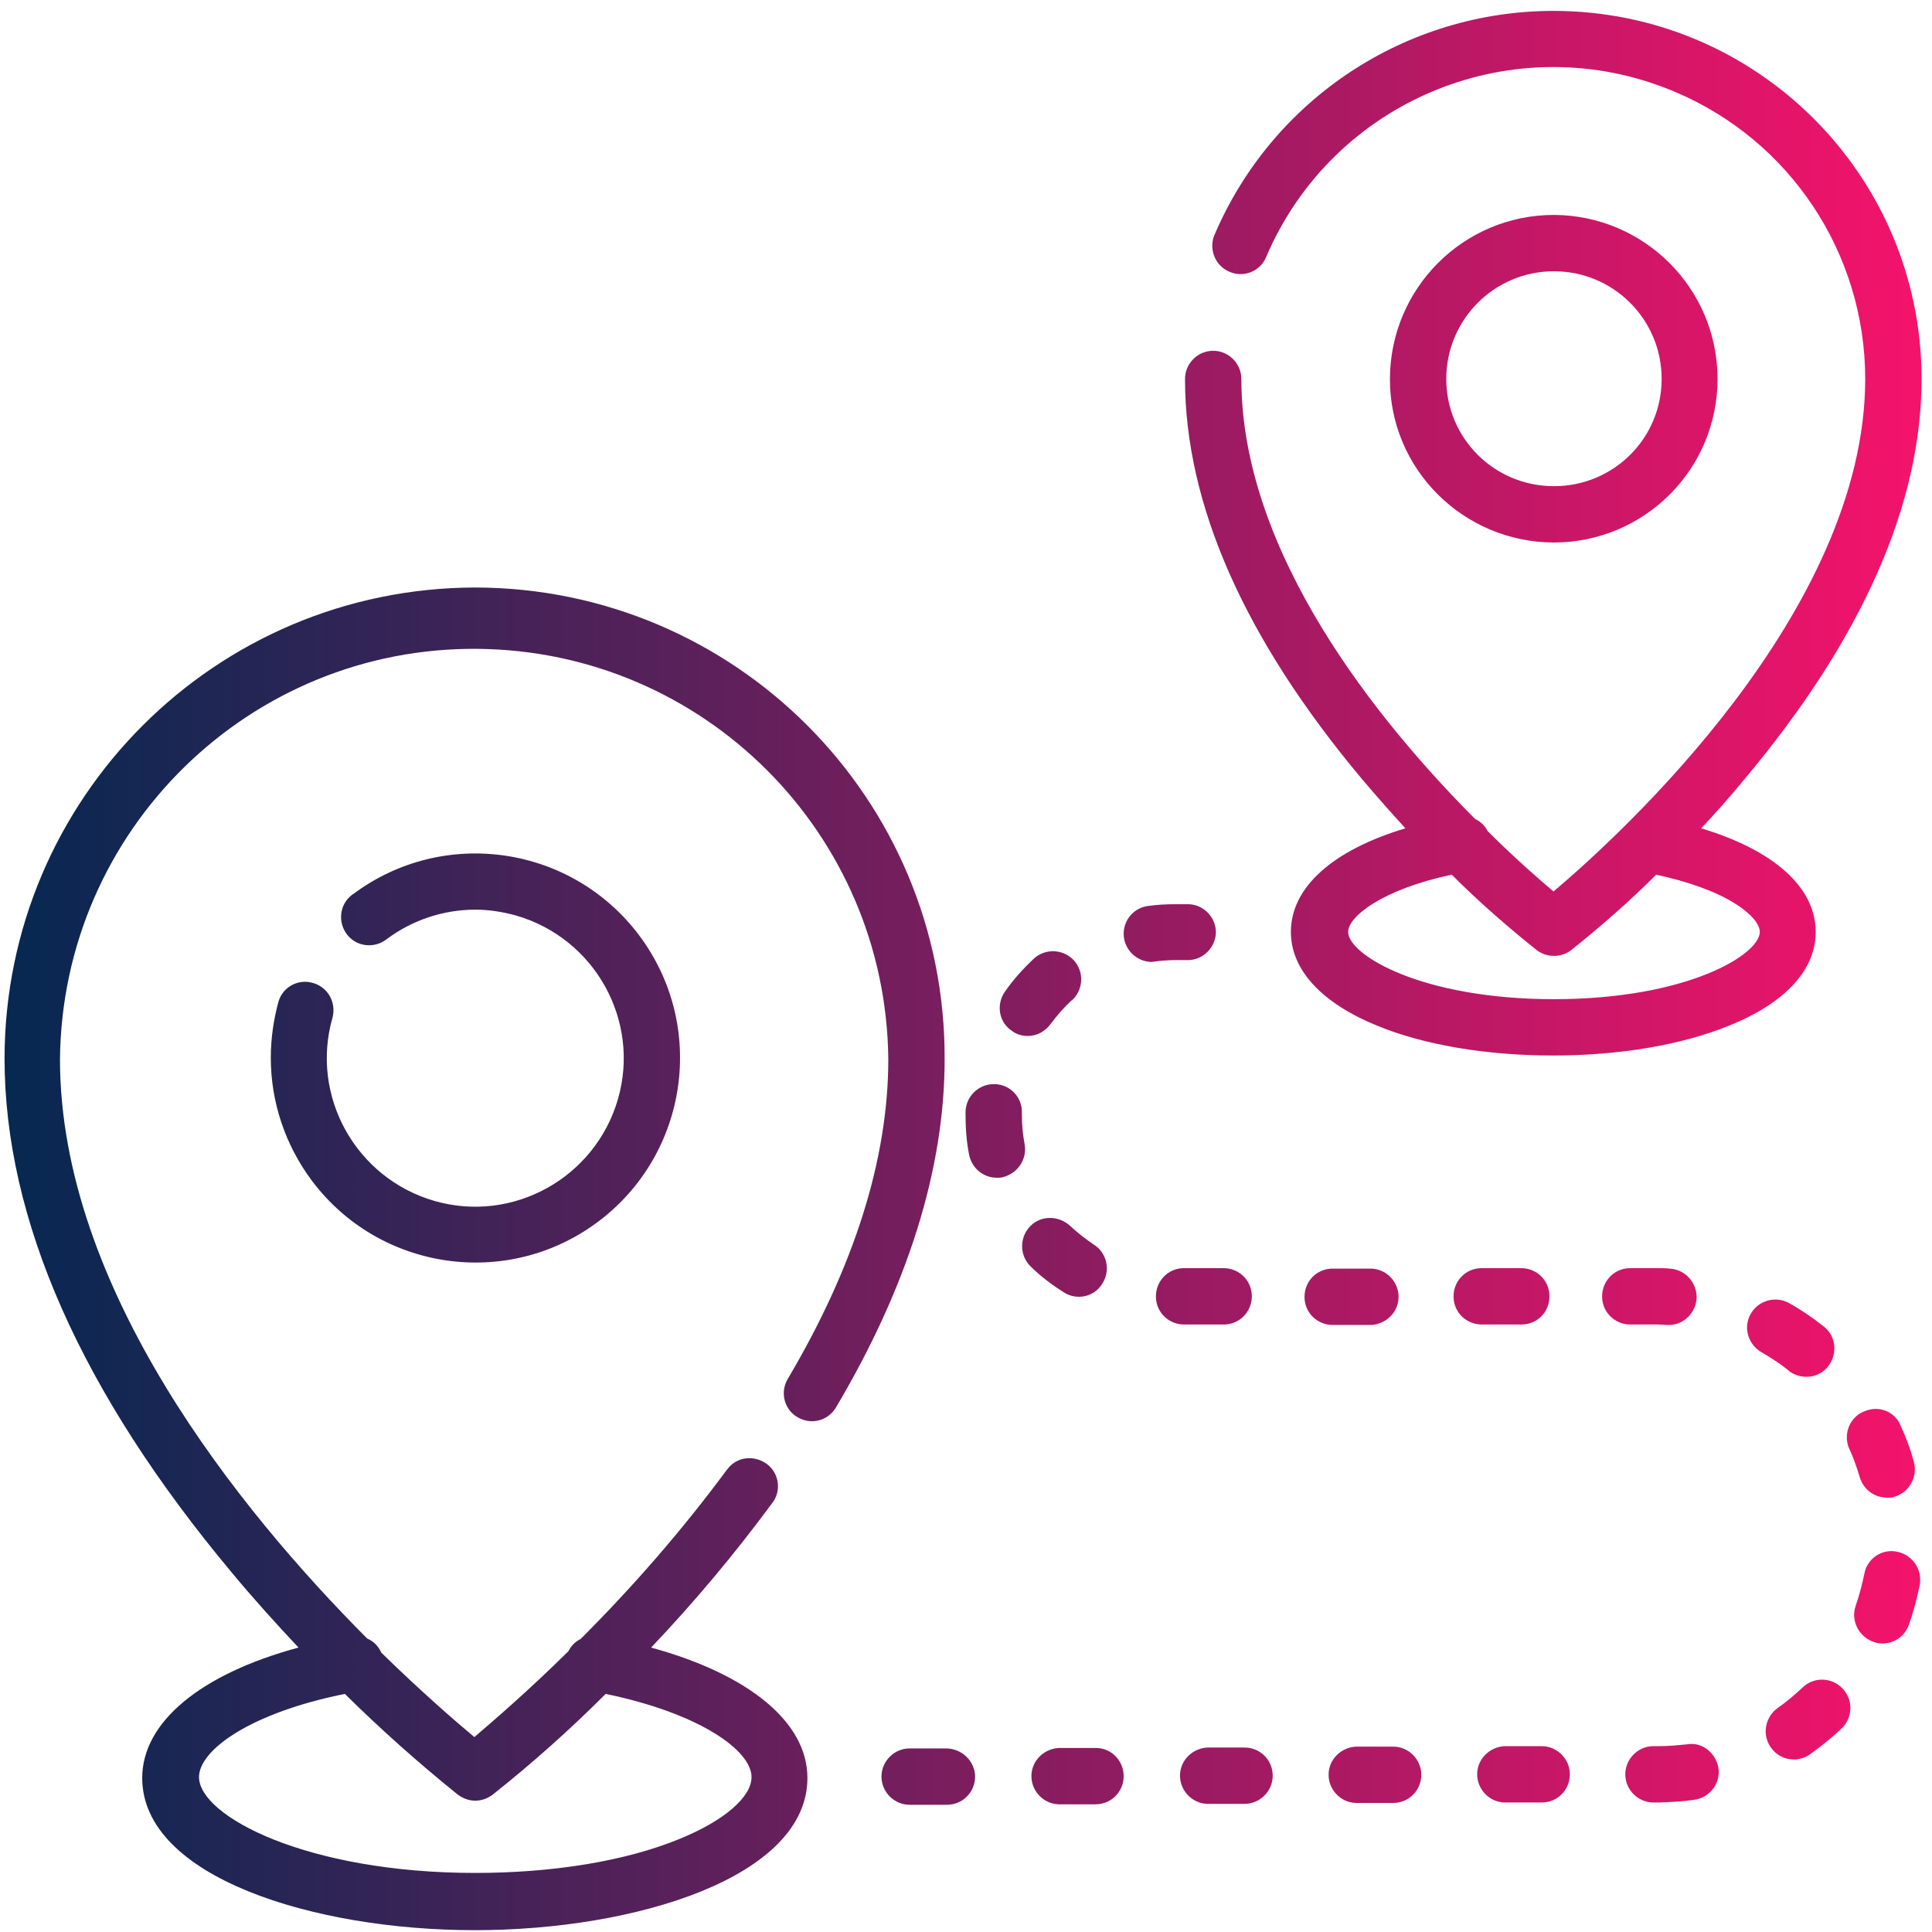 <?xml version="1.0" encoding="utf-8"?>
<!-- Generator: Adobe Illustrator 25.2.1, SVG Export Plug-In . SVG Version: 6.00 Build 0)  -->
<svg version="1.1" id="Capa_1" xmlns="http://www.w3.org/2000/svg" xmlns:xlink="http://www.w3.org/1999/xlink" x="0px" y="0px"
	 viewBox="0 0 425.2 425.2" style="enable-background:new 0 0 425.2 425.2;" xml:space="preserve">
<style type="text/css">
	.st0{fill:url(#SVGID_1_);}
</style>
<linearGradient id="SVGID_1_" gradientUnits="userSpaceOnUse" x1="1" y1="211.552" x2="423" y2="211.552" gradientTransform="matrix(1 0 0 -1 0 425.087)">
	<stop  offset="0" style="stop-color:#052851"/>
	<stop  offset="1" style="stop-color:#F4136B"/>
</linearGradient>
<path class="st0" d="M104.6,129.3C47.4,129.4,1.1,175.7,1,232.9c0,35.5,16.9,73.6,50.1,113.3c4.9,5.9,9.9,11.4,14.6,16.4
	c-21.5,5.8-34.4,16.4-34.4,28.7c0,21.8,37.7,33.5,73.2,33.5s73.2-11.7,73.2-33.5c0-12.3-12.9-22.8-34.4-28.7
	c9.5-10,18.3-20.5,26.5-31.6c2.2-2.6,1.8-6.6-0.9-8.7s-6.6-1.8-8.7,0.9c-0.1,0.2-0.3,0.3-0.4,0.5c-9.7,13.1-20.4,25.4-32,37
	c-1.2,0.6-2.1,1.5-2.7,2.7c-8.9,8.8-16.5,15.3-20.7,18.9c-4.2-3.5-11.7-10-20.5-18.6c-0.6-1.4-1.7-2.5-3.1-3.1
	c-28.1-28.2-67.6-77-67.6-127.5c0.5-50.4,41.7-90.8,92-90.3c49.7,0.5,89.8,40.6,90.3,90.3c0,22-7.5,45.7-22.2,70.5
	c-1.7,3-0.6,6.8,2.4,8.4c2.9,1.6,6.4,0.7,8.2-2.1c15.9-26.8,24-52.6,24-76.8C208.1,175.7,161.7,129.4,104.6,129.3z M104.6,396.3
	c1.4,0,2.7-0.5,3.8-1.3c8.7-6.9,17-14.3,24.9-22.2c20.8,4.3,32.1,12.5,32.1,18.3c0,4.4-6,9.6-15.8,13.6c-11.9,4.9-27.9,7.5-45,7.5
	c-37.1,0-60.8-12.5-60.8-21.1c0-5.9,11.2-14.1,32.1-18.3c7.9,7.8,16.2,15.2,24.9,22.2C101.9,395.8,103.2,396.3,104.6,396.3
	L104.6,396.3z M73.2,223.9c-5,17.3,5.1,35.4,22.4,40.4c17.3,5,35.4-5.1,40.4-22.4s-5.1-35.4-22.4-40.4c-2.9-0.8-5.9-1.3-9-1.3
	c-7,0-13.9,2.3-19.5,6.5c-2.7,2.1-6.6,1.7-8.7-1c-2.1-2.7-1.7-6.6,1-8.7c0.1-0.1,0.2-0.2,0.3-0.2c19.9-14.9,48.1-10.8,63,9.1
	c14.9,19.9,10.8,48.1-9.1,63c-19.9,14.9-48.1,10.8-63-9.1c-5.8-7.8-9-17.2-9-27c0-4.2,0.6-8.4,1.7-12.4c1-3.3,4.5-5.1,7.8-4
	C72.2,217.4,74,220.6,73.2,223.9L73.2,223.9z M399.6,205.1c0-9.8-9.2-18-25.2-22.8c3.2-3.4,6.4-7,9.6-10.9
	c25.8-30.8,38.9-60.4,38.9-88c0-44.8-36.3-81-81-81c-32.6,0-62,19.5-74.7,49.5c-1.2,3.2,0.4,6.8,3.6,8c3,1.2,6.5-0.2,7.8-3.2
	c14.8-34.9,55-51.3,90-36.5c25.4,10.7,41.9,35.6,41.9,63.2c0,51.2-53.7,100.2-68.6,112.8c-3.3-2.8-8.5-7.3-14.5-13.3
	c-0.6-1.2-1.6-2.1-2.8-2.7c-21.4-21.5-51.4-58.5-51.4-96.8c0-3.4-2.8-6.2-6.2-6.2c-3.4,0-6.2,2.8-6.2,6.2c0,27.6,13.1,57.2,38.9,88
	c3.3,3.9,6.5,7.5,9.6,10.9c-16,4.8-25.2,13-25.2,22.8c0,8.3,6.7,15.6,18.9,20.6c10.4,4.3,24.2,6.6,38.8,6.6
	c14.6,0,28.3-2.3,38.8-6.6C393,220.7,399.6,213.4,399.6,205.1z M342,219.9c-29.3,0-45.3-9.8-45.3-14.8c0-3.3,7.3-9.3,22.8-12.6
	c5.9,5.9,12.2,11.4,18.7,16.6c2.2,1.7,5.4,1.7,7.6,0c6.5-5.2,12.8-10.7,18.7-16.6c6.9,1.5,12.9,3.6,17.1,6.2
	c3.6,2.2,5.7,4.6,5.7,6.4C387.3,210.1,371.3,219.9,342,219.9z M378,83.4c0-19.9-16.1-36-36-36.1c-19.9,0-36,16.1-36.1,36
	s16.1,36,36,36.1c0,0,0,0,0,0C361.9,119.4,378,103.3,378,83.4z M318.3,83.4c0-13.1,10.6-23.7,23.7-23.7c13.1,0,23.7,10.6,23.7,23.7
	S355.1,107,342,107c0,0,0,0,0,0C328.9,107,318.3,96.5,318.3,83.4L318.3,83.4z M261.6,211.3h-2.8c-1.5,0-3,0.1-4.5,0.3
	c-0.3,0-0.6,0.1-0.8,0.1c-3.4,0-6.2-2.8-6.2-6.2c0-3.1,2.3-5.7,5.3-6.1c2-0.3,4.1-0.4,6.2-0.4h2.8c3.4,0.1,6.1,3,6,6.4
	C267.4,208.6,264.8,211.2,261.6,211.3L261.6,211.3z M247.3,390.9c0,3.4-2.7,6.2-6.2,6.2c0,0,0,0,0,0H233l0,0c-3.4-0.1-6.1-3-6-6.4
	c0.1-3.2,2.7-5.8,6-6l8.2,0l0,0C244.6,384.7,247.3,387.5,247.3,390.9z M260.8,291.5c-3.4,0.1-6.3-2.5-6.4-6c-0.1-3.4,2.5-6.3,6-6.4
	c0.2,0,0.3,0,0.5,0h8.2c3.4-0.1,6.3,2.5,6.4,6c0.1,3.4-2.5,6.3-6,6.4c-0.2,0-0.3,0-0.5,0H260.8z M221.2,218.2
	c1.8-2.6,3.9-4.9,6.2-7.1c2.5-2.4,6.4-2.3,8.8,0.1c2.4,2.5,2.3,6.4-0.1,8.8c-0.1,0.1-0.2,0.2-0.3,0.2c-1.7,1.6-3.2,3.3-4.6,5.2
	c-1.2,1.6-3,2.6-5,2.6c-1.3,0-2.6-0.4-3.6-1.2C219.8,224.9,219.2,221,221.2,218.2C221.2,218.2,221.2,218.2,221.2,218.2z
	 M280.1,390.8c0,3.4-2.8,6.2-6.2,6.2h-8.2l0,0c-3.4-0.1-6.1-3-6-6.4c0.1-3.2,2.7-5.8,6-6l8.2,0l0,0
	C277.3,384.6,280.1,387.3,280.1,390.8L280.1,390.8z M214.6,391c0,3.4-2.7,6.2-6.2,6.2l-8.2,0l0,0c-3.4,0-6.2-2.8-6.2-6.2
	c0-3.4,2.8-6.2,6.2-6.2h8.2l0,0C211.8,384.9,214.6,387.7,214.6,391L214.6,391z M234.1,284.4c-2.7-1.7-5.2-3.6-7.4-5.8
	c-2.4-2.5-2.3-6.4,0.1-8.8c2.3-2.3,6-2.3,8.5-0.2c1.7,1.6,3.5,3,5.4,4.3c2.9,1.8,3.8,5.7,1.9,8.6C240.9,285.4,237,286.3,234.1,284.4
	L234.1,284.4z M220.6,259.1c-0.4,0.1-0.8,0.1-1.2,0.1c-3,0-5.5-2.1-6.1-5c-0.6-2.9-0.8-5.9-0.8-8.9v-0.5c0-3.4,2.8-6.2,6.2-6.2h0.1
	c3.4,0,6.2,2.8,6.1,6.3v0.4c0,2.2,0.2,4.4,0.6,6.5C226.1,255.1,224,258.3,220.6,259.1L220.6,259.1z M293.5,291.6
	c-3.4,0.1-6.3-2.5-6.4-6c-0.1-3.4,2.5-6.3,6-6.4c0.2,0,0.3,0,0.5,0h8.2c3.4,0.1,6.1,3,6,6.4c-0.1,3.2-2.7,5.8-6,6H293.5z
	 M393.5,301.5c-1.9-1.5-3.9-2.8-6-4c-2.9-1.8-3.9-5.6-2.1-8.5c1.7-2.8,5.3-3.8,8.2-2.3c2.7,1.5,5.2,3.2,7.6,5.1
	c2.8,2,3.3,5.9,1.3,8.7c-2,2.8-5.9,3.3-8.7,1.3C393.7,301.7,393.6,301.6,393.5,301.5z M378.2,389.1c0.5,3.4-1.9,6.5-5.3,7
	c0,0,0,0,0,0c-2.6,0.4-5.2,0.5-7.8,0.6h-1.2c-3.4,0-6.2-2.8-6.2-6.2c0-3.4,2.8-6.2,6.2-6.2h1.2c2.1,0,4.1-0.2,6.2-0.4
	C374.5,383.3,377.6,385.7,378.2,389.1L378.2,389.1z M405.5,371.6c2.4,2.5,2.3,6.4-0.2,8.8c-2.2,2.1-4.6,4-7.1,5.8
	c-2.9,1.9-6.7,1.1-8.6-1.8c-1.8-2.8-1.1-6.4,1.5-8.4c2-1.4,3.8-2.9,5.6-4.6C399.2,369,403.1,369.1,405.5,371.6z M422.5,348.8
	c-0.6,3-1.4,6-2.4,8.8c-0.9,2.5-3.2,4.1-5.8,4.1c-0.7,0-1.4-0.1-2.1-0.4c-3.2-1.2-4.9-4.7-3.8-7.9c0.8-2.3,1.4-4.6,1.9-7
	c0.6-3.4,3.9-5.6,7.2-4.9C420.9,342.2,423.1,345.4,422.5,348.8L422.5,348.8L422.5,348.8z M418,313.1c1.3,2.8,2.4,5.6,3.2,8.6
	c0.9,3.3-1,6.7-4.2,7.7c0,0,0,0,0,0c-0.5,0.2-1.1,0.2-1.7,0.2c-2.8,0-5.2-1.8-6-4.5c-0.7-2.3-1.5-4.6-2.5-6.7
	c-1.1-3.2,0.5-6.8,3.8-7.9C413.4,309.4,416.5,310.5,418,313.1z M326.3,291.5c-3.4,0.1-6.3-2.5-6.4-6c-0.1-3.4,2.5-6.3,6-6.4
	c0.2,0,0.3,0,0.5,0h8.2c3.4-0.1,6.3,2.5,6.4,6s-2.5,6.3-6,6.4c-0.2,0-0.3,0-0.5,0H326.3z M312.8,390.6c0,3.4-2.7,6.2-6.2,6.2h-8.2
	l0,0c-3.4-0.1-6.1-3-6-6.4c0.1-3.2,2.7-5.8,6-6l8.2,0l0,0C310,384.4,312.8,387.2,312.8,390.6z M364.8,291.5h-5.8
	c-3.4,0.1-6.3-2.5-6.4-6c-0.1-3.4,2.5-6.3,6-6.4c0.2,0,0.3,0,0.5,0h5.8c0.8,0,1.8,0,2.6,0.1c3.4,0.2,6,3.1,5.9,6.5
	c-0.2,3.3-2.9,5.9-6.1,5.9h-0.3C366.2,291.6,365.5,291.5,364.8,291.5L364.8,291.5z M345.5,390.5c0,3.4-2.7,6.2-6.2,6.2h-8.2l0,0
	c-3.4-0.1-6.1-3-6-6.4c0.1-3.2,2.7-5.8,6-6h8.2l0,0C342.7,384.3,345.5,387.1,345.5,390.5z"/>
</svg>
